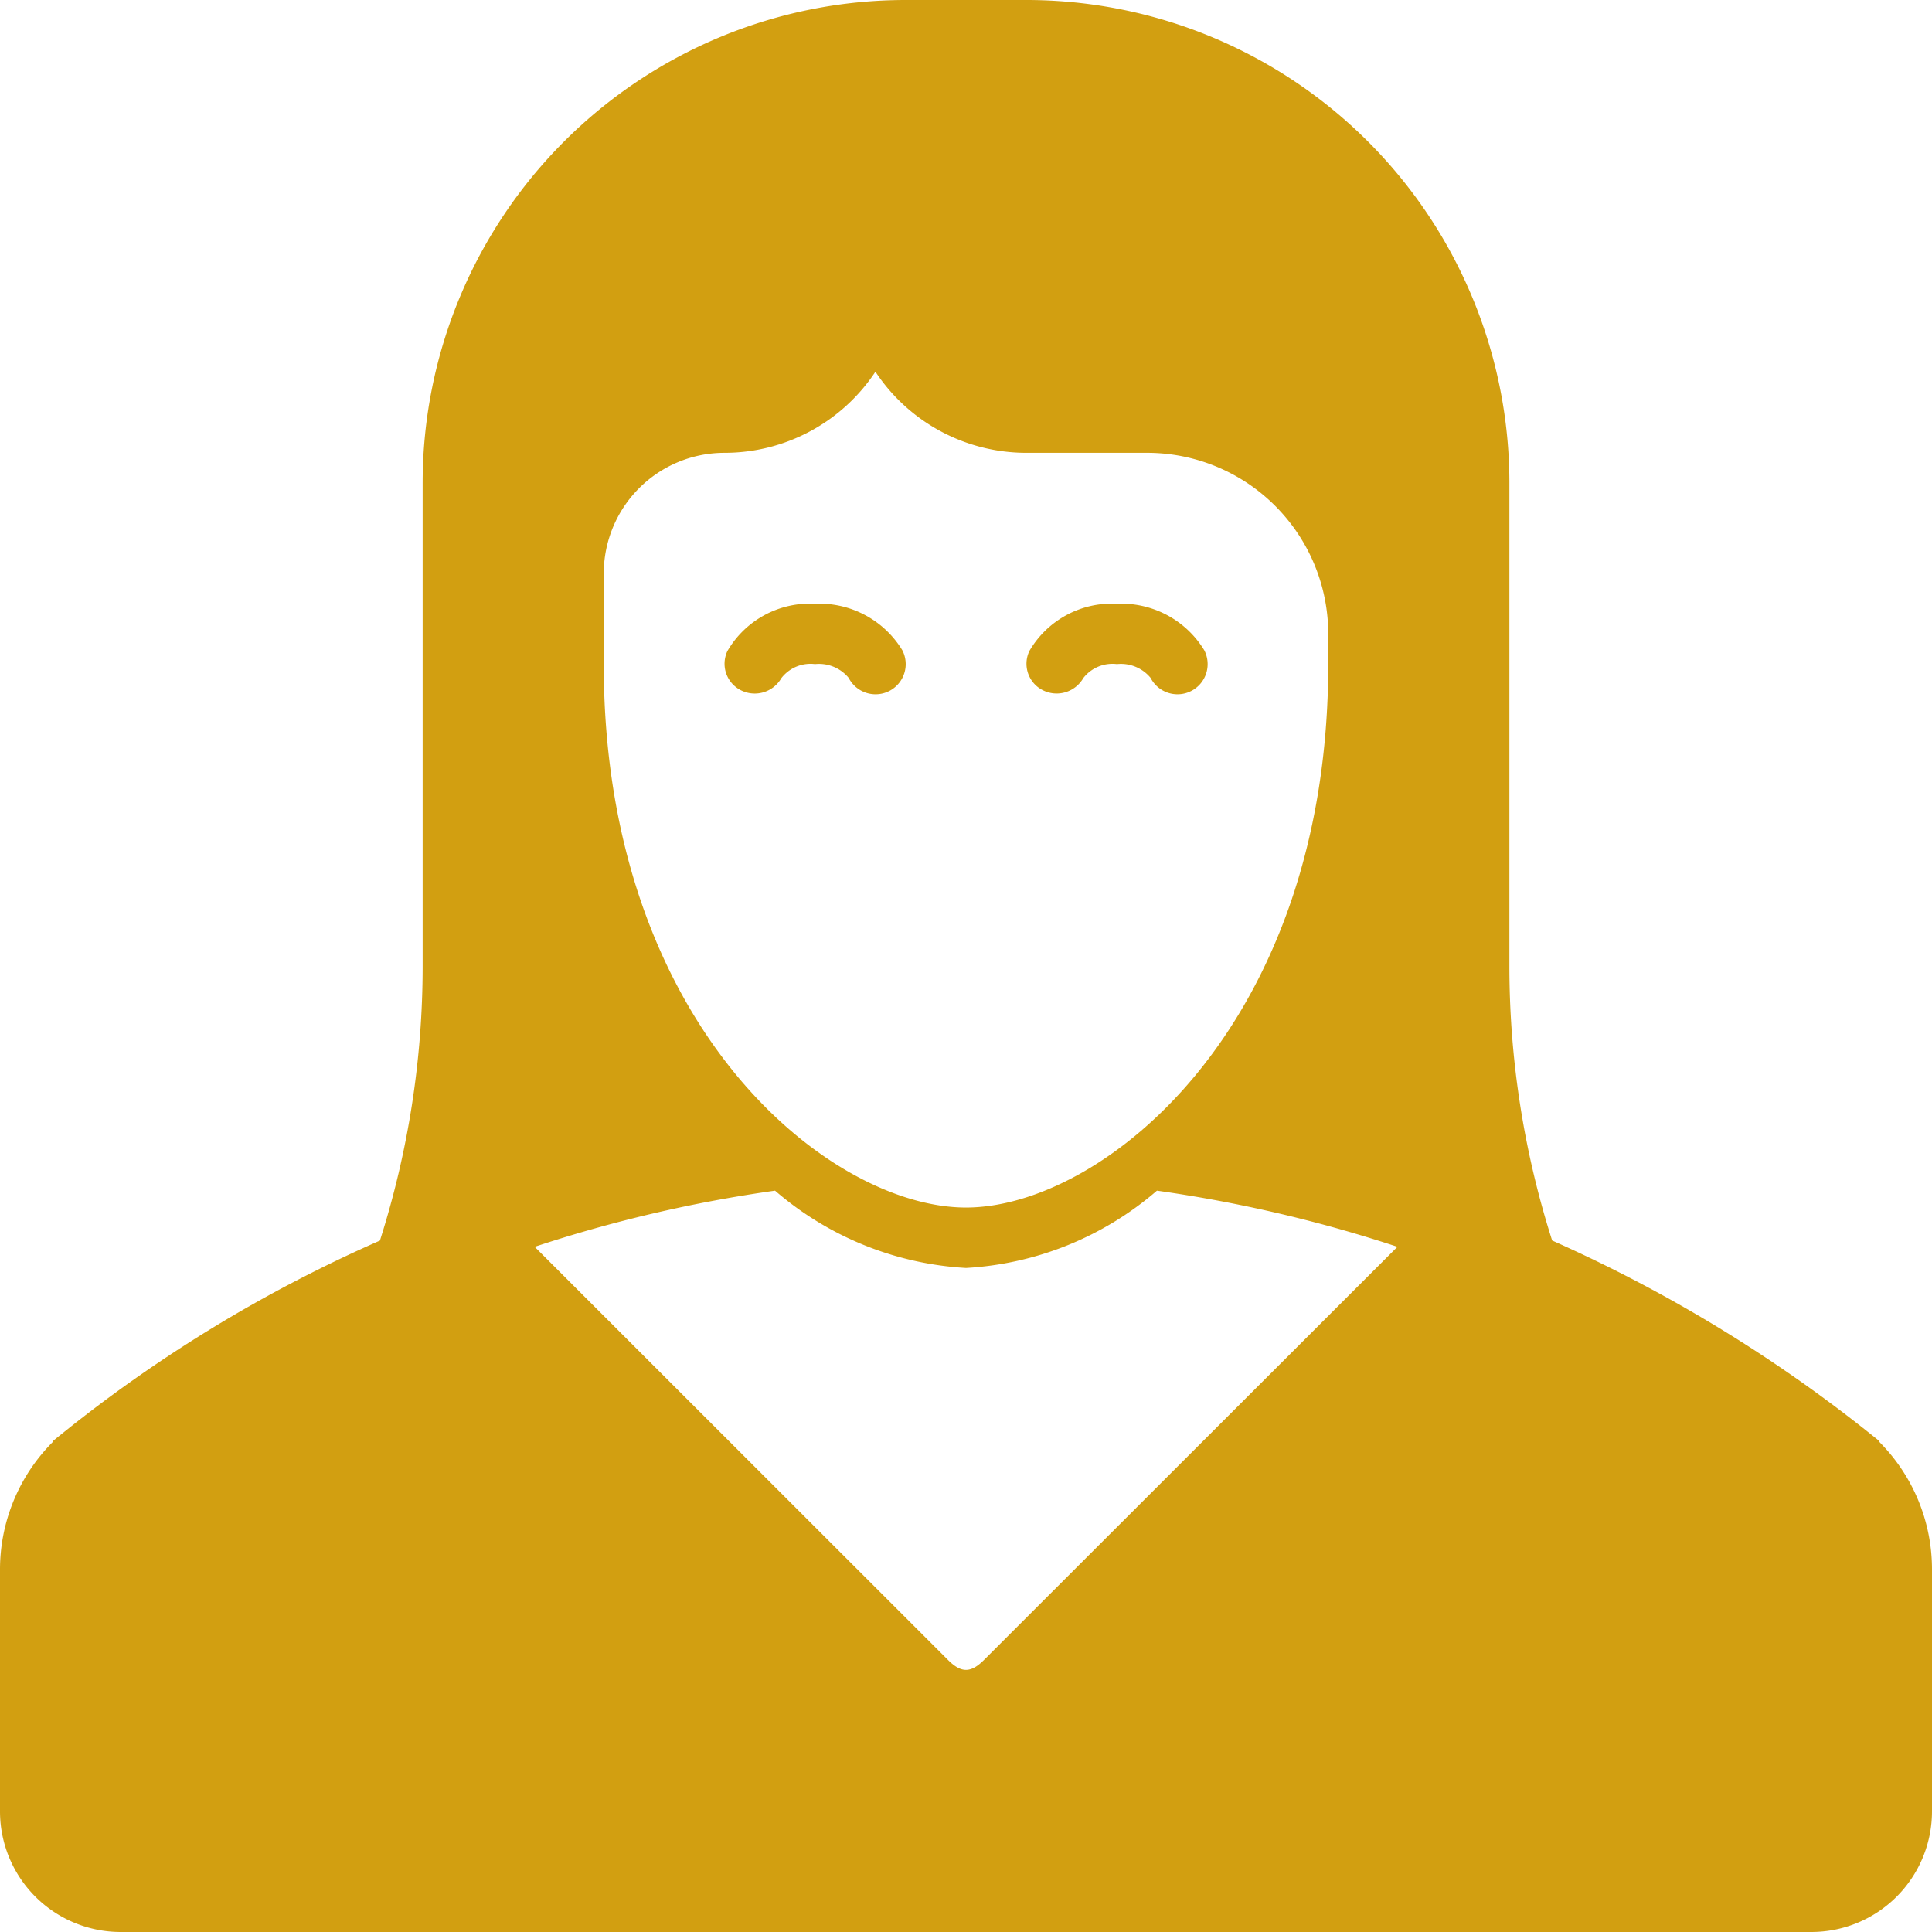 <svg id="_1" data-name="1" xmlns="http://www.w3.org/2000/svg" width="51.6" height="51.6" viewBox="0 0 51.6 51.6">
  <path id="Path_239" data-name="Path 239" d="M50.183,38.5l.011-.011a38.923,38.923,0,0,0-8.739-5.357A24.112,24.112,0,0,1,40.313,25.8V12.9A12.9,12.9,0,0,0,27.413,0H24.188a12.9,12.9,0,0,0-12.9,12.9V25.8a24.119,24.119,0,0,1-1.141,7.334,37.741,37.741,0,0,0-8.741,5.36l.011.011A4.822,4.822,0,0,0,0,41.925v6.45A3.223,3.223,0,0,0,3.225,51.6h45.15A3.223,3.223,0,0,0,51.6,48.375v-6.45A4.822,4.822,0,0,0,50.183,38.5ZM16.125,15.319a3.225,3.225,0,0,1,3.225-3.225,4.83,4.83,0,0,0,4.031-2.166,4.83,4.83,0,0,0,4.031,2.166h3.225a4.838,4.838,0,0,1,4.838,4.838v.806c0,9.675-6.022,14.513-9.675,14.513s-9.675-4.838-9.675-14.513ZM20.7,31.8a8.535,8.535,0,0,0,5.1,2.065A8.535,8.535,0,0,0,30.9,31.8a36.85,36.85,0,0,1,6.423,1.5L26.282,44.333c-.347.347-.6.36-.954.01L14.28,33.3A36.761,36.761,0,0,1,20.7,31.8Z" fill="#d29f11"/>
  <path id="Path_240" data-name="Path 240" d="M25.517,21.989a.984.984,0,0,1,.9-.377,1.029,1.029,0,0,1,.9.369.806.806,0,0,0,.718.437.8.8,0,0,0,.368-.089.806.806,0,0,0,.347-1.086A2.592,2.592,0,0,0,26.417,20a2.548,2.548,0,0,0-2.338,1.261.792.792,0,0,0,.354,1.047A.82.82,0,0,0,25.517,21.989Z" transform="translate(-4.65 -3.875)" fill="#d29f11"/>
  <path id="Path_241" data-name="Path 241" d="M34.435,22.307a.82.82,0,0,0,1.084-.319.987.987,0,0,1,.9-.376,1.029,1.029,0,0,1,.9.369.806.806,0,0,0,.718.437.8.8,0,0,0,.368-.089.806.806,0,0,0,.347-1.086A2.592,2.592,0,0,0,36.419,20a2.548,2.548,0,0,0-2.338,1.261A.79.79,0,0,0,34.435,22.307Z" transform="translate(-6.588 -3.875)" fill="#d29f11"/>
</svg>
